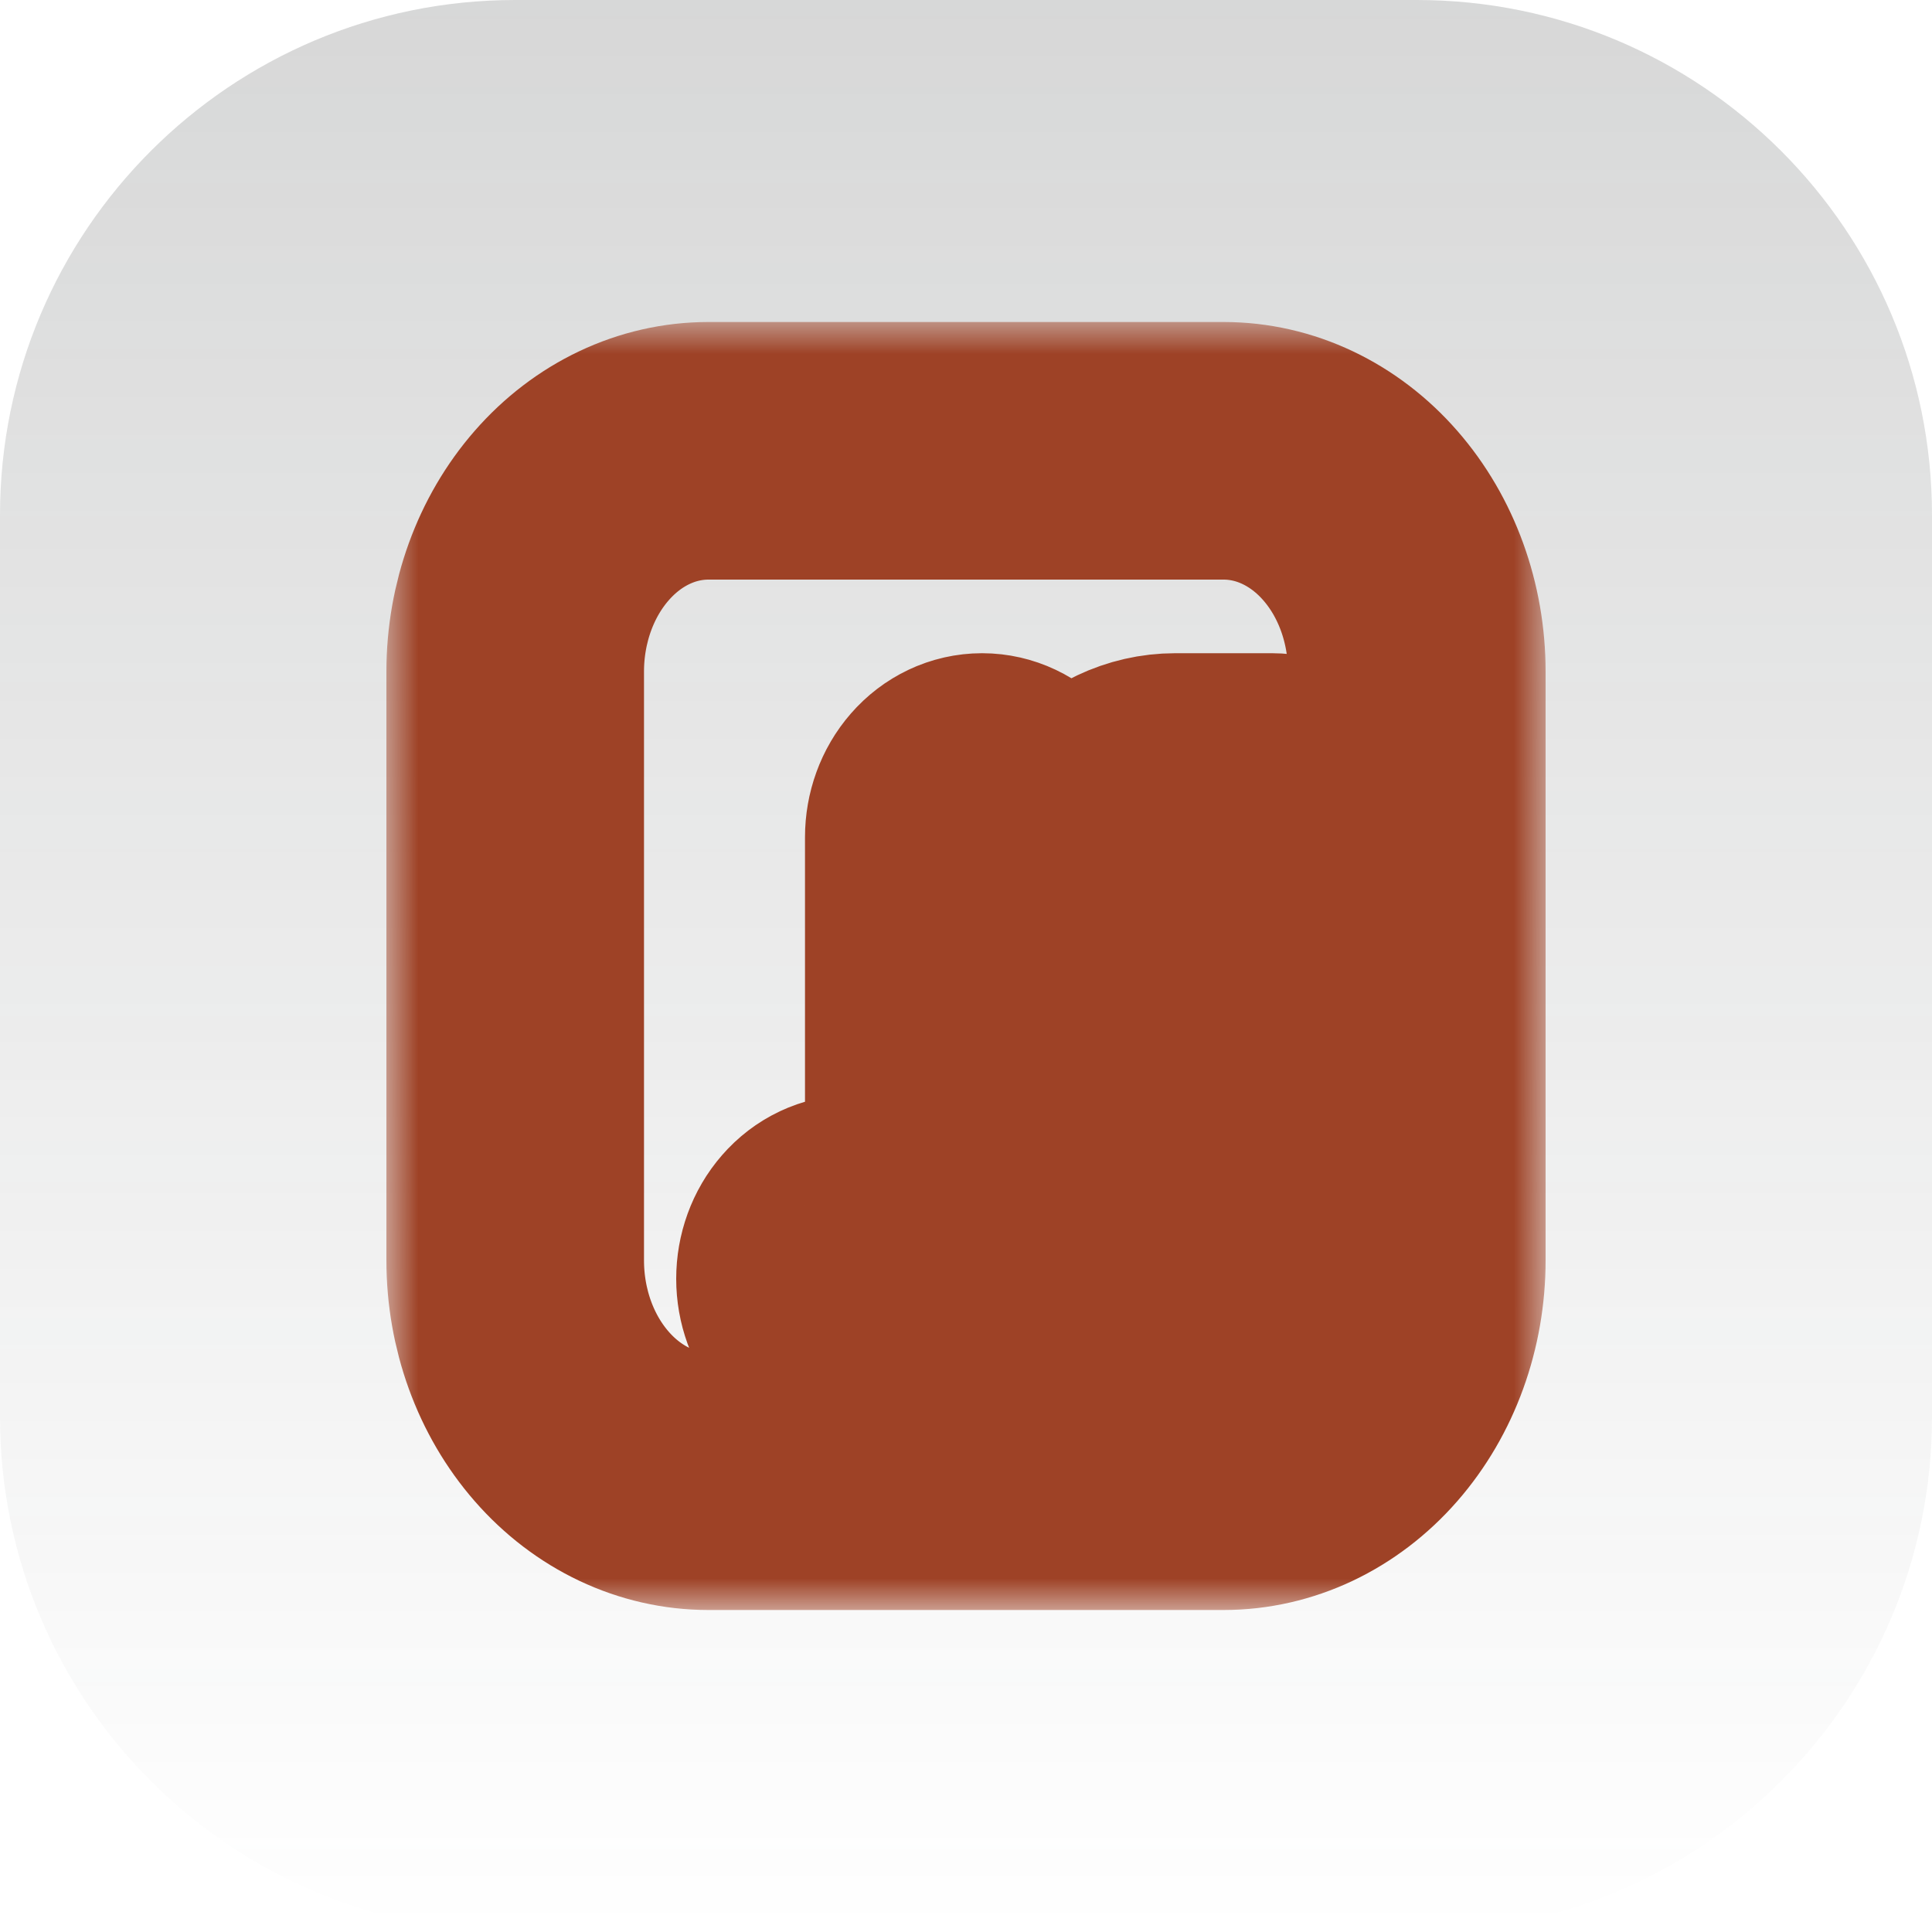 <svg width="30" height="30" viewBox="0 0 30 30" fill="none" xmlns="http://www.w3.org/2000/svg">
<path d="M0 8C0 3.582 3.582 0 8 0H22C26.418 0 30 3.582 30 8V22C30 26.418 26.418 30 22 30H8C3.582 30 0 26.418 0 22V8Z" fill="url(#paint0_linear_167_1029)" fill-opacity="0.2"/>
<mask id="path-2-outside-1_167_1029" maskUnits="userSpaceOnUse" x="6" y="5" width="18" height="20" fill="black">
<rect fill="white" x="6" y="5" width="18" height="20"/>
<path d="M8 10.429C8 9.519 8.316 8.647 8.879 8.004C9.441 7.361 10.204 7 11 7H19C19.796 7 20.559 7.361 21.121 8.004C21.684 8.647 22 9.519 22 10.429V19.571C22 20.481 21.684 21.353 21.121 21.996C20.559 22.639 19.796 23 19 23H11C10.204 23 9.441 22.639 8.879 21.996C8.316 21.353 8 20.481 8 19.571V10.429ZM15.25 12.143C15.051 12.143 14.86 12.233 14.72 12.394C14.579 12.555 14.5 12.773 14.5 13V18.714C14.5 18.79 14.474 18.863 14.427 18.916C14.38 18.97 14.316 19 14.25 19H13.25C13.051 19 12.86 19.09 12.72 19.251C12.579 19.412 12.5 19.63 12.5 19.857C12.5 20.084 12.579 20.302 12.72 20.463C12.86 20.624 13.051 20.714 13.25 20.714H14.25C14.714 20.714 15.159 20.504 15.487 20.128C15.816 19.753 16 19.245 16 18.714V13C16 12.773 15.921 12.555 15.78 12.394C15.64 12.233 15.449 12.143 15.25 12.143ZM16.5 14.143V15.286C16.5 16.39 17.284 17.286 18.25 17.286H18.75C18.816 17.286 18.88 17.316 18.927 17.369C18.974 17.423 19 17.496 19 17.571V18.714C19 18.79 18.974 18.863 18.927 18.916C18.88 18.97 18.816 19 18.75 19H17.25C17.051 19 16.86 19.09 16.72 19.251C16.579 19.412 16.5 19.63 16.5 19.857C16.5 20.084 16.579 20.302 16.72 20.463C16.86 20.624 17.051 20.714 17.25 20.714H18.75C19.214 20.714 19.659 20.504 19.987 20.128C20.316 19.753 20.5 19.245 20.5 18.714V17.571C20.5 17.041 20.316 16.532 19.987 16.157C19.659 15.782 19.214 15.571 18.75 15.571H18.25C18.184 15.571 18.12 15.541 18.073 15.488C18.026 15.434 18 15.361 18 15.286V14.143C18 14.067 18.026 13.994 18.073 13.941C18.12 13.887 18.184 13.857 18.25 13.857H19.75C19.949 13.857 20.14 13.767 20.28 13.606C20.421 13.445 20.5 13.227 20.5 13C20.5 12.773 20.421 12.555 20.28 12.394C20.14 12.233 19.949 12.143 19.75 12.143H18.25C17.786 12.143 17.341 12.354 17.013 12.729C16.684 13.104 16.5 13.612 16.5 14.143Z"/>
</mask>
<path d="M8 10.429C8 9.519 8.316 8.647 8.879 8.004C9.441 7.361 10.204 7 11 7H19C19.796 7 20.559 7.361 21.121 8.004C21.684 8.647 22 9.519 22 10.429V19.571C22 20.481 21.684 21.353 21.121 21.996C20.559 22.639 19.796 23 19 23H11C10.204 23 9.441 22.639 8.879 21.996C8.316 21.353 8 20.481 8 19.571V10.429ZM15.25 12.143C15.051 12.143 14.86 12.233 14.72 12.394C14.579 12.555 14.5 12.773 14.5 13V18.714C14.5 18.79 14.474 18.863 14.427 18.916C14.38 18.97 14.316 19 14.25 19H13.25C13.051 19 12.86 19.09 12.72 19.251C12.579 19.412 12.5 19.63 12.5 19.857C12.5 20.084 12.579 20.302 12.72 20.463C12.86 20.624 13.051 20.714 13.25 20.714H14.25C14.714 20.714 15.159 20.504 15.487 20.128C15.816 19.753 16 19.245 16 18.714V13C16 12.773 15.921 12.555 15.78 12.394C15.64 12.233 15.449 12.143 15.25 12.143ZM16.5 14.143V15.286C16.5 16.39 17.284 17.286 18.25 17.286H18.75C18.816 17.286 18.88 17.316 18.927 17.369C18.974 17.423 19 17.496 19 17.571V18.714C19 18.79 18.974 18.863 18.927 18.916C18.88 18.97 18.816 19 18.75 19H17.25C17.051 19 16.86 19.09 16.72 19.251C16.579 19.412 16.5 19.63 16.5 19.857C16.5 20.084 16.579 20.302 16.72 20.463C16.86 20.624 17.051 20.714 17.25 20.714H18.75C19.214 20.714 19.659 20.504 19.987 20.128C20.316 19.753 20.5 19.245 20.5 18.714V17.571C20.5 17.041 20.316 16.532 19.987 16.157C19.659 15.782 19.214 15.571 18.75 15.571H18.25C18.184 15.571 18.12 15.541 18.073 15.488C18.026 15.434 18 15.361 18 15.286V14.143C18 14.067 18.026 13.994 18.073 13.941C18.12 13.887 18.184 13.857 18.25 13.857H19.75C19.949 13.857 20.14 13.767 20.28 13.606C20.421 13.445 20.5 13.227 20.5 13C20.5 12.773 20.421 12.555 20.28 12.394C20.14 12.233 19.949 12.143 19.75 12.143H18.25C17.786 12.143 17.341 12.354 17.013 12.729C16.684 13.104 16.5 13.612 16.5 14.143Z" stroke="#9E4226" stroke-width="4" stroke-linejoin="round" mask="url(#path-2-outside-1_167_1029)"/>
<defs>
<linearGradient id="paint0_linear_167_1029" x1="15" y1="0" x2="15" y2="30" gradientUnits="userSpaceOnUse">
<stop stop-color="#373A3A"/>
<stop offset="1" stop-color="#373A3A" stop-opacity="0"/>
</linearGradient>
</defs>
</svg>
